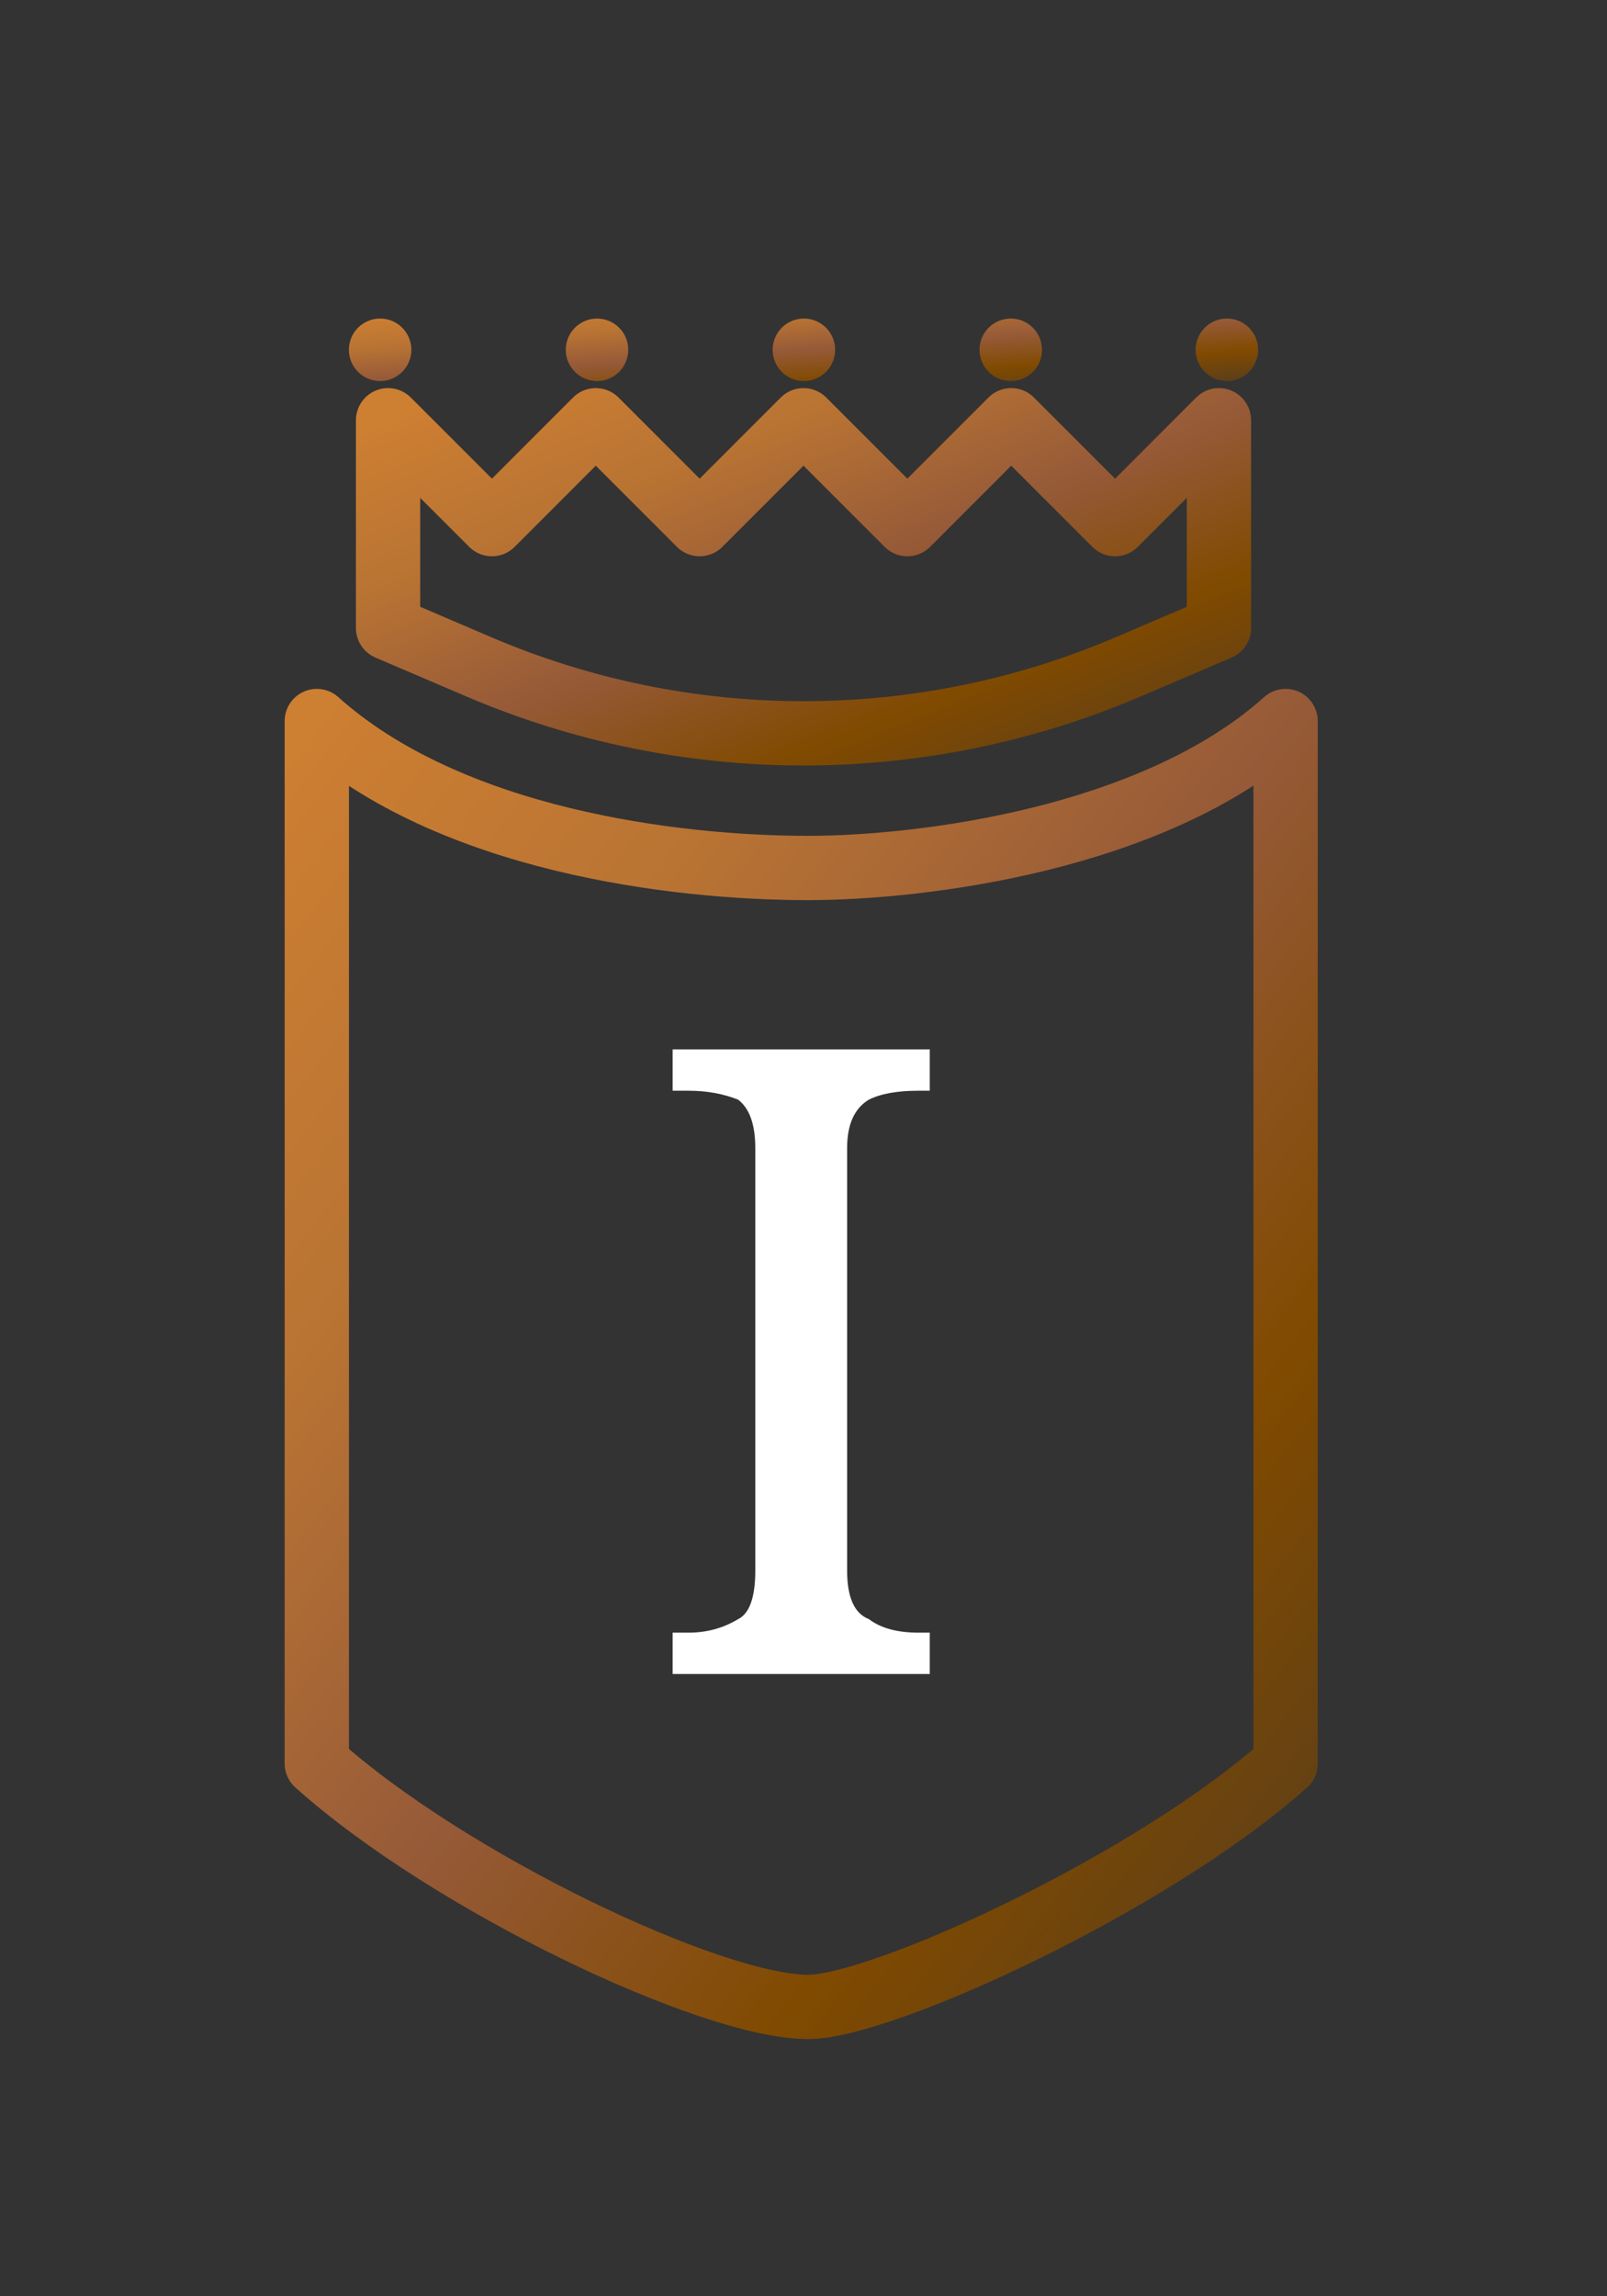 <svg xmlns="http://www.w3.org/2000/svg" viewBox="0 0 350 500">
    <rect x="0" y="0" width="350" height="500" fill="#333333" stroke="none"/>
    <defs>
        <!-- Gold Gradient -->
        <linearGradient id="gold-gradient" x1="0%" y1="0%" x2="100%" y2="100%">
            <stop offset="0%" style="stop-color:#FFD700; stop-opacity:1"/>
            <stop offset="25%" style="stop-color:#E6B800; stop-opacity:1"/>
            <stop offset="50%" style="stop-color:#C99700; stop-opacity:1"/>
            <stop offset="75%" style="stop-color:#B8860B; stop-opacity:1"/>
            <stop offset="100%" style="stop-color:#8B6508; stop-opacity:1"/>
        </linearGradient>

        <!-- Silver Gradient -->
        <linearGradient id="silver-gradient" x1="0%" y1="0%" x2="100%" y2="100%">
            <stop offset="0%" style="stop-color:#E0E0E0; stop-opacity:1"/>
            <stop offset="25%" style="stop-color:#C0C0C0; stop-opacity:1"/>
            <stop offset="50%" style="stop-color:#A9A9A9; stop-opacity:1"/>
            <stop offset="75%" style="stop-color:#808080; stop-opacity:1"/>
            <stop offset="100%" style="stop-color:#696969; stop-opacity:1"/>
        </linearGradient>

        <!-- Bronze Gradient -->
        <linearGradient id="bronze-gradient" x1="0%" y1="0%" x2="100%" y2="100%">
            <stop offset="0%" style="stop-color:#CD7F32; stop-opacity:1"/>
            <stop offset="25%" style="stop-color:#B87333; stop-opacity:1"/>
            <stop offset="50%" style="stop-color:#965A38; stop-opacity:1"/>
            <stop offset="75%" style="stop-color:#804A00; stop-opacity:1"/>
            <stop offset="100%" style="stop-color:#5A3E1B; stop-opacity:1"/>
        </linearGradient>

        <!-- Diamond Gradient -->
        <linearGradient id="diamond-gradient" x1="0%" y1="0%" x2="100%" y2="100%">
            <stop offset="0%" style="stop-color:#FFFFFF; stop-opacity:1"/>
            <stop offset="25%" style="stop-color:#E0EFFF; stop-opacity:1"/>
            <stop offset="50%" style="stop-color:#C0D9FF; stop-opacity:1"/>
            <stop offset="75%" style="stop-color:#A3C6FF; stop-opacity:1"/>
            <stop offset="100%" style="stop-color:#89B1E6; stop-opacity:1"/>
        </linearGradient>
    </defs>

    <g id="shield" fill="transparent" stroke="url(#bronze-gradient)" stroke-linejoin="round" stroke-width="14">
        <g id="crown">
            <path id="crown_frame"
                  d="M 84.519 91.505 L 84.519 136.746 L 104.251 145.187 C 149.437 164.516 200.564 164.516 245.749 145.187 L 265.482 136.746 L 265.482 91.505 L 242.862 114.126 L 220.241 91.505 L 197.621 114.126 L 175 91.505 L 152.38 114.126 L 129.76 91.505 L 107.139 114.126 Z"/>
            <path id="diamonds"
                  fill="url(#bronze-gradient)"
                  stroke-width="0"
                  d="M 82.791 69.363 C 80.987 69.363 79.255 70.08 77.979 71.356 C 76.703 72.633 75.986 74.364 75.986 76.168 C 75.986 77.973 76.703 79.704 77.979 80.981 C 79.255 82.257 80.987 82.974 82.791 82.974 C 84.596 82.974 86.327 82.257 87.603 80.981 C 88.88 79.704 89.597 77.973 89.597 76.168 C 89.597 74.364 88.88 72.633 87.603 71.356 C 86.327 70.08 84.596 69.363 82.791 69.363 Z M 130.027 69.363 C 128.222 69.363 126.491 70.08 125.215 71.356 C 123.939 72.633 123.222 74.364 123.222 76.168 C 123.222 77.973 123.939 79.704 125.215 80.981 C 126.491 82.257 128.222 82.974 130.027 82.974 C 131.832 82.974 133.563 82.257 134.839 80.981 C 136.116 79.704 136.833 77.973 136.833 76.168 C 136.833 74.364 136.116 72.633 134.839 71.356 C 133.563 70.08 131.832 69.363 130.027 69.363 Z M 175.084 69.363 C 171.326 69.363 168.28 72.41 168.28 76.168 C 168.28 79.927 171.326 82.974 175.084 82.974 C 176.889 82.974 178.62 82.257 179.897 80.981 C 181.173 79.704 181.89 77.973 181.89 76.168 C 181.89 74.364 181.173 72.633 179.897 71.356 C 178.62 70.08 176.889 69.363 175.084 69.363 Z M 220.142 69.363 C 218.337 69.363 216.606 70.08 215.33 71.356 C 214.054 72.633 213.337 74.364 213.337 76.168 C 213.337 77.973 214.054 79.704 215.33 80.981 C 216.606 82.257 218.337 82.974 220.142 82.974 C 223.9 82.974 226.947 79.927 226.947 76.168 C 226.947 72.41 223.9 69.363 220.142 69.363 Z M 267.209 69.363 C 265.404 69.363 263.673 70.08 262.396 71.356 C 261.12 72.633 260.403 74.364 260.403 76.168 C 260.403 77.973 261.12 79.704 262.396 80.981 C 263.673 82.257 265.404 82.974 267.209 82.974 C 269.013 82.974 270.744 82.257 272.021 80.981 C 273.297 79.704 274.014 77.973 274.014 76.168 C 274.014 74.364 273.297 72.633 272.021 71.356 C 270.744 70.08 269.013 69.363 267.209 69.363 Z"/>
        </g>

        <path d="M69 157v227c29 26 86 53 107 53 16 0 75-27 104-53V157c-29 26-80 32-104 32-29 0-78-6-107-32z"/>
    </g>

    <path id="level" stroke="#FFF" fill="#FFF"
          d="M147 364v-8h3q6 0 11-3 4-2 4-11v-92q0-8-4-11-5-2-11-2h-3v-8h55v8h-2q-7 0-11 2-5 3-5 11v92q0 9 5 11 4 3 11 3h2v8z"
          aria-label="I"/>
</svg>